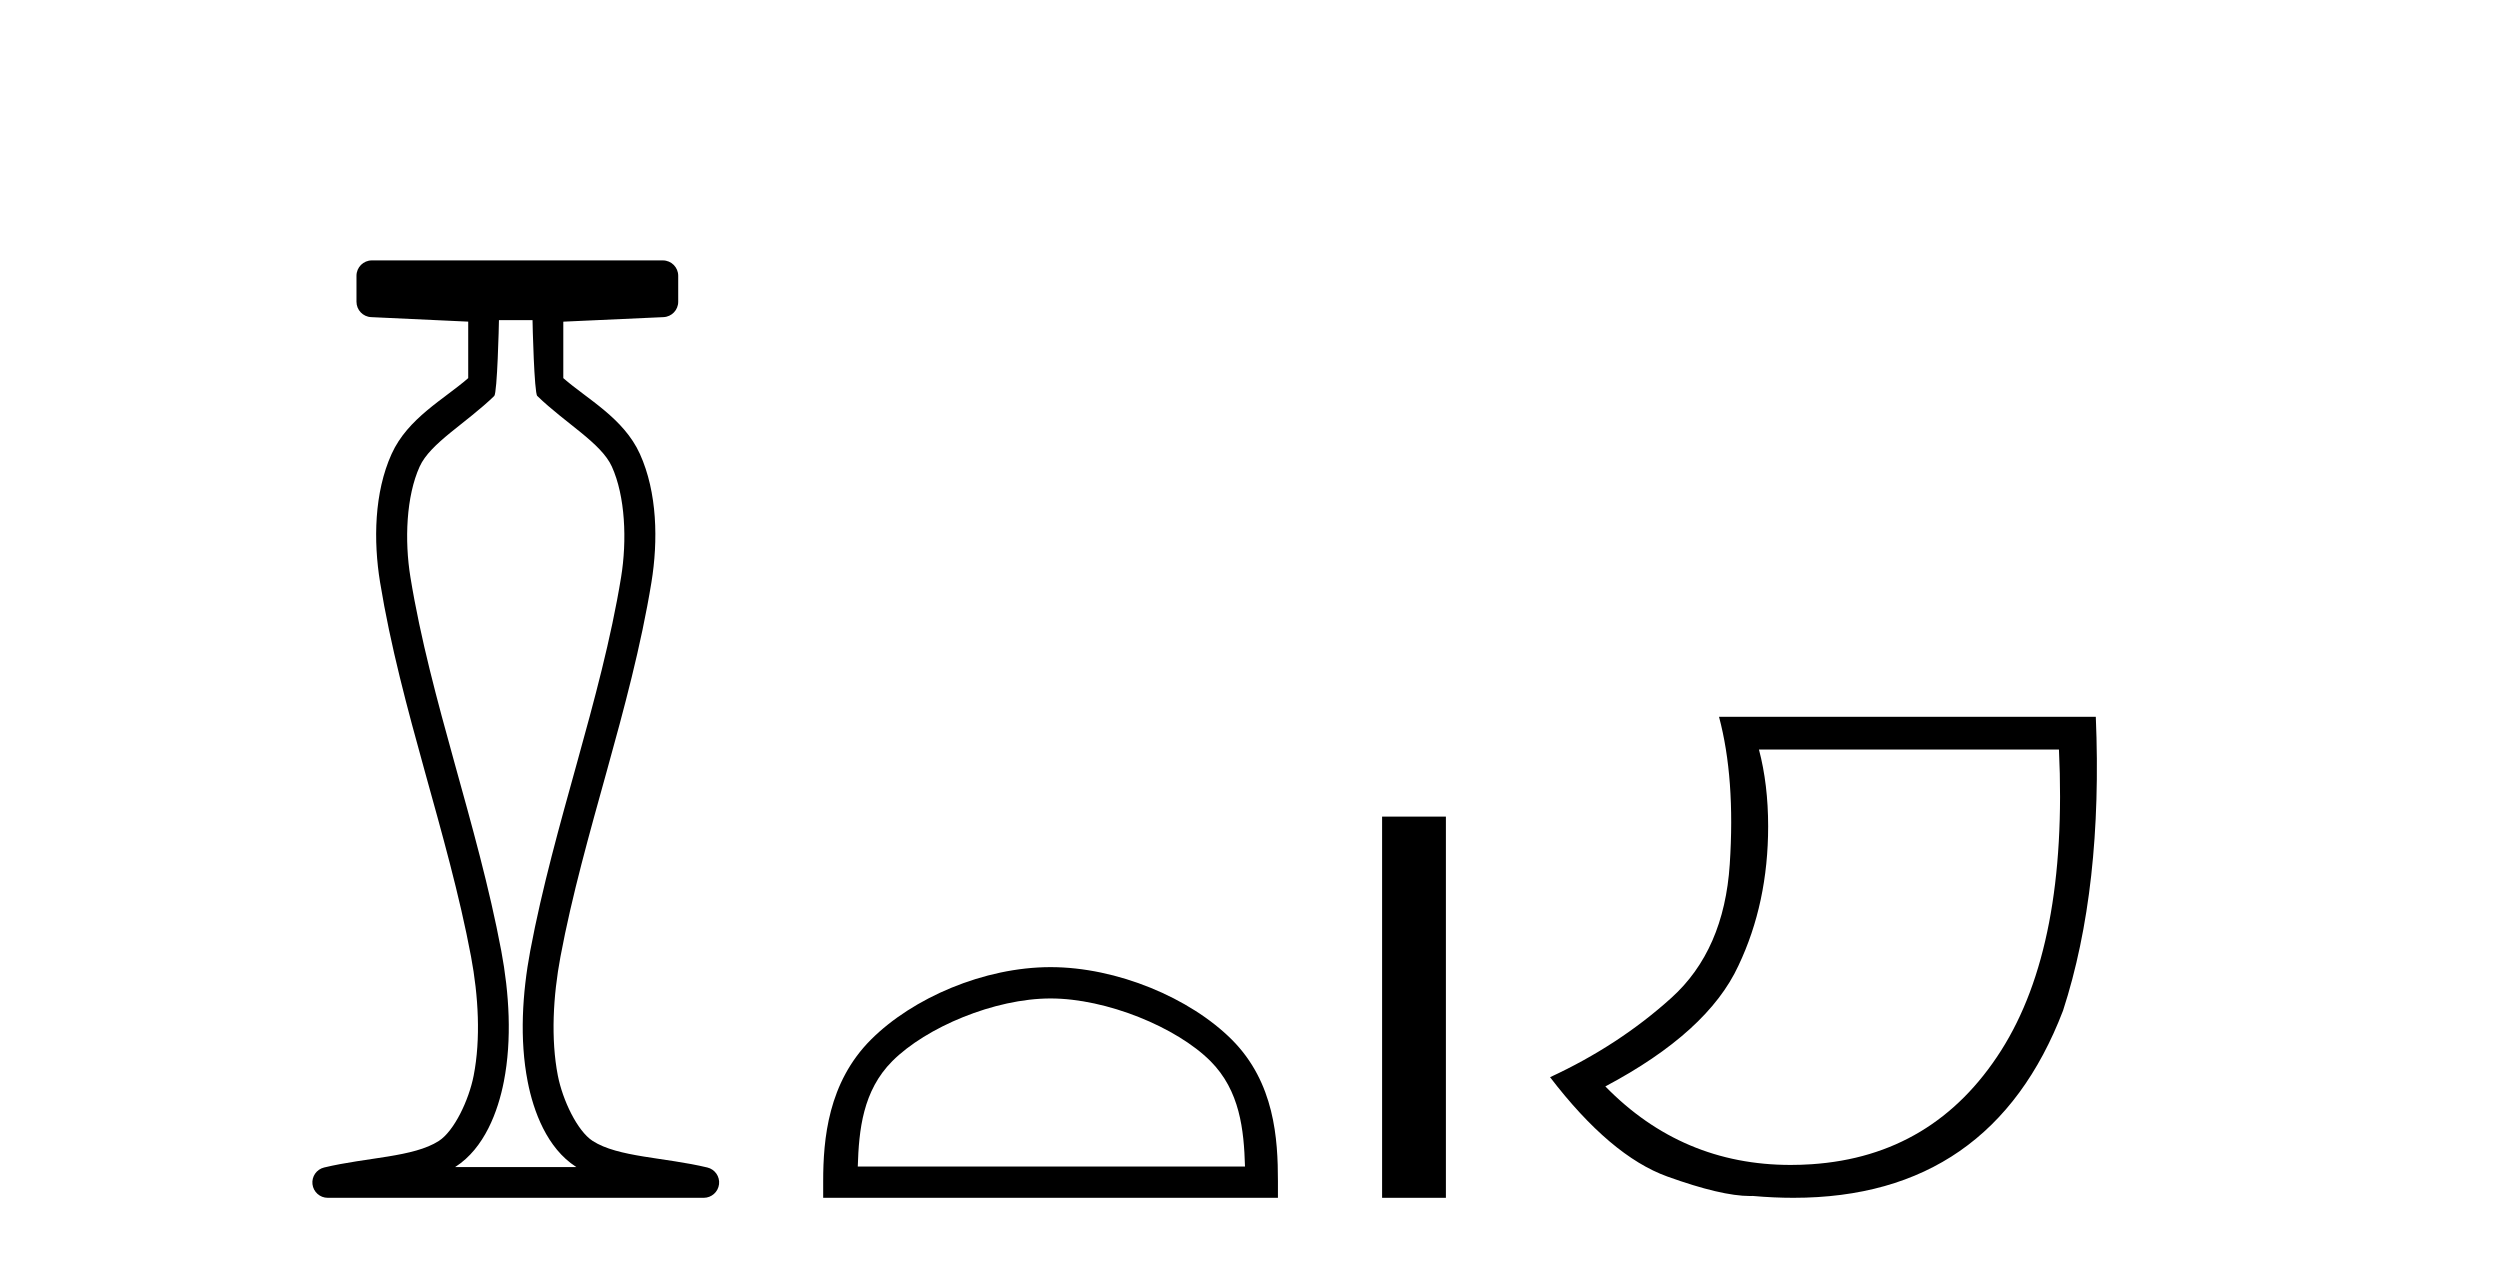 <?xml version='1.0' encoding='UTF-8' standalone='yes'?><svg xmlns='http://www.w3.org/2000/svg' xmlns:xlink='http://www.w3.org/1999/xlink' width='81.0' height='41.0' ><path d='M 17.254 10.373 C 17.254 10.508 17.309 12.735 17.407 12.829 C 18.331 13.722 19.479 14.356 19.824 15.117 C 20.26 16.078 20.318 17.509 20.123 18.703 C 19.471 22.7 17.953 26.684 17.179 30.812 C 16.924 32.175 16.829 33.671 17.096 35.04 C 17.284 36.009 17.724 37.2 18.661 37.804 C 18.666 37.807 18.671 37.81 18.675 37.813 L 14.745 37.813 C 14.75 37.81 14.755 37.807 14.759 37.804 C 15.696 37.2 16.136 36.009 16.325 35.04 C 16.592 33.671 16.497 32.175 16.242 30.812 C 15.467 26.684 13.95 22.7 13.298 18.703 C 13.103 17.509 13.161 16.078 13.597 15.117 C 13.942 14.356 15.09 13.722 16.014 12.829 C 16.111 12.735 16.166 10.508 16.166 10.373 ZM 12.048 8.437 C 11.773 8.437 11.55 8.66 11.55 8.935 L 11.55 9.777 C 11.55 10.043 11.759 10.263 12.025 10.275 L 15.17 10.421 L 15.17 12.251 C 14.397 12.928 13.213 13.548 12.689 14.706 C 12.122 15.956 12.096 17.525 12.314 18.864 C 12.989 22.997 14.51 26.987 15.262 30.996 C 15.501 32.27 15.579 33.661 15.347 34.849 C 15.192 35.644 14.715 36.646 14.219 36.966 C 13.398 37.496 11.89 37.494 10.501 37.827 C 10.256 37.886 10.095 38.119 10.124 38.369 C 10.154 38.62 10.366 38.809 10.618 38.809 L 22.804 38.809 C 23.055 38.808 23.267 38.619 23.297 38.369 C 23.326 38.119 23.164 37.886 22.919 37.827 C 21.53 37.494 20.023 37.496 19.202 36.966 C 18.706 36.646 18.229 35.644 18.074 34.849 C 17.843 33.661 17.92 32.27 18.159 30.996 C 18.91 26.987 20.433 22.997 21.107 18.864 C 21.325 17.525 21.299 15.956 20.732 14.706 C 20.207 13.548 19.023 12.928 18.251 12.251 L 18.251 10.422 L 21.498 10.275 C 21.764 10.263 21.974 10.044 21.974 9.777 L 21.974 8.935 C 21.974 8.66 21.751 8.437 21.476 8.437 Z' style='fill:#000000;stroke:none' /><path d='M 34.038 32.35 C 35.851 32.35 38.119 33.281 39.217 34.378 C 40.177 35.339 40.303 36.612 40.338 37.795 L 27.792 37.795 C 27.828 36.612 27.953 35.339 28.913 34.378 C 30.011 33.281 32.226 32.35 34.038 32.35 ZM 34.038 31.335 C 31.888 31.335 29.575 32.329 28.219 33.684 C 26.829 35.075 26.671 36.906 26.671 38.275 L 26.671 38.809 L 41.405 38.809 L 41.405 38.275 C 41.405 36.906 41.301 35.075 39.911 33.684 C 38.555 32.329 36.188 31.335 34.038 31.335 Z' style='fill:#000000;stroke:none' /><path d='M 44.78 26.458 L 44.78 38.809 L 46.847 38.809 L 46.847 26.458 Z' style='fill:#000000;stroke:none' /><path d='M 66.71 24.285 Q 67.008 30.622 64.835 34.039 Q 62.662 37.455 58.698 37.721 Q 58.353 37.744 58.018 37.744 Q 54.497 37.744 52.013 35.2 Q 55.331 33.441 56.326 31.285 Q 57.288 29.261 57.288 26.773 Q 57.288 25.413 56.99 24.285 ZM 55.696 23.224 Q 56.227 25.214 56.044 28.001 Q 55.862 30.787 54.153 32.33 Q 52.445 33.873 50.222 34.901 Q 52.179 37.455 54.02 38.119 Q 55.774 38.751 56.7 38.751 Q 56.746 38.751 56.79 38.749 Q 57.469 38.809 58.107 38.809 Q 64.519 38.809 66.842 32.745 Q 68.136 28.764 67.904 23.224 Z' style='fill:#000000;stroke:none' /></svg>